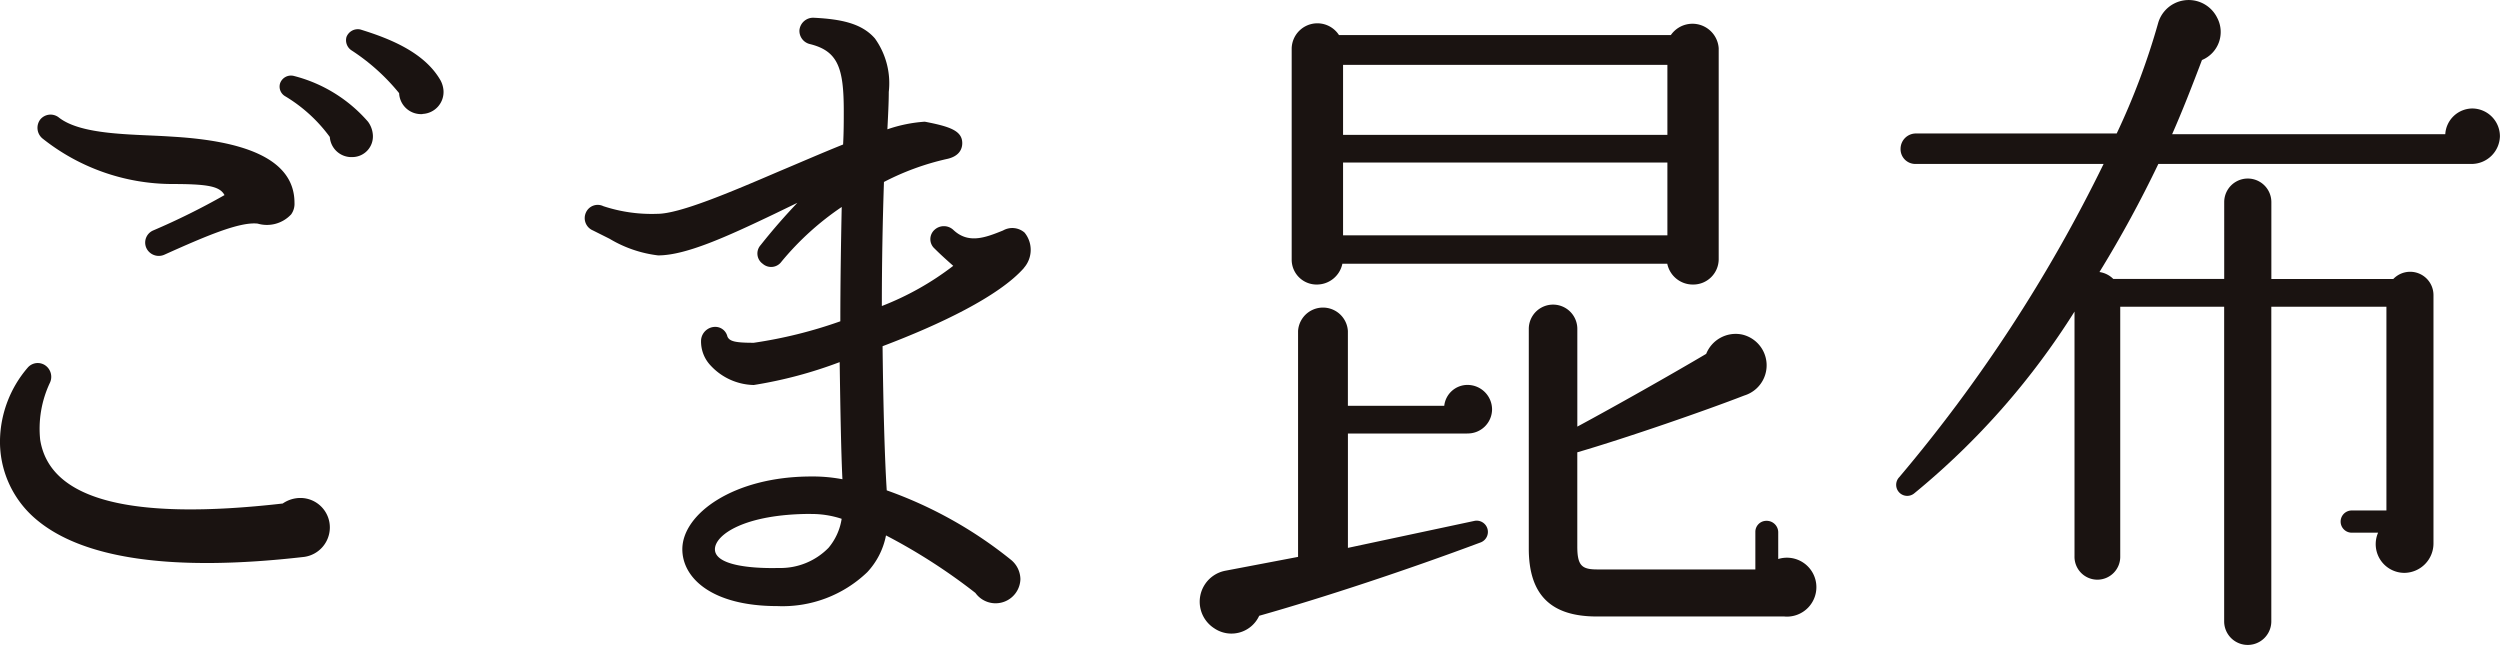 <svg xmlns="http://www.w3.org/2000/svg" xmlns:xlink="http://www.w3.org/1999/xlink" width="155.551" height="40.126" viewBox="0 0 155.551 40.126">
  <defs>
    <clipPath id="clip-path">
      <rect id="長方形_1061" data-name="長方形 1061" width="155.551" height="40.127" fill="none"/>
    </clipPath>
  </defs>
  <g id="グループ_1830" data-name="グループ 1830" transform="translate(0 0)">
    <g id="グループ_1829" data-name="グループ 1829" transform="translate(0 0)" clip-path="url(#clip-path)">
      <path id="パス_28947" data-name="パス 28947" d="M18.927,33.675C10.693,34.624,5,33.8,2.11,31.218A6.309,6.309,0,0,1,0,26.388,7.111,7.111,0,0,1,1.724,21.9a.824.824,0,0,1,1.164-.086A.868.868,0,0,1,3.1,22.853a6.693,6.693,0,0,0-.6,3.535c.6,3.753,5.647,5.044,15.091,3.966a1.942,1.942,0,0,1,1.121-.345,1.832,1.832,0,0,1,1.811,1.854,1.852,1.852,0,0,1-1.6,1.813m-.819-21.3a2.06,2.06,0,0,1-2.069.563c-1.121-.129-3.235.776-5.822,1.94A.852.852,0,0,1,9.1,14.442a.82.82,0,0,1,.431-1.078,44.021,44.021,0,0,0,4.438-2.2c-.3-.563-1.078-.69-3.319-.69A13,13,0,0,1,2.63,7.63.862.862,0,0,1,2.5,6.467a.827.827,0,0,1,1.164-.129c1.38,1.08,4.442,1.035,6.684,1.166l.644.041c3.839.259,7.331,1.209,7.331,4.1a1.119,1.119,0,0,1-.216.731m3.837-3.578a1.347,1.347,0,0,1-1.423-1.25A9.466,9.466,0,0,0,17.722,5a.692.692,0,0,1-.3-.774.718.718,0,0,1,.862-.476A9.081,9.081,0,0,1,22.9,6.6a1.573,1.573,0,0,1,.3.821,1.284,1.284,0,0,1-1.252,1.377M26.3,6.122a1.364,1.364,0,0,1-1.466-1.3,12.783,12.783,0,0,0-2.977-2.673.755.755,0,0,1-.3-.819.756.756,0,0,1,.86-.472c1.813.558,4.011,1.423,5.005,3.19a1.6,1.6,0,0,1,.172.6,1.368,1.368,0,0,1-1.3,1.466" transform="translate(0 0.975)" fill="#1a1311"/>
      <path id="パス_28948" data-name="パス 28948" d="M44.214,16.079c-1.554,1.768-5.262,3.535-8.8,4.871.041,3.578.127,6.9.259,8.969a26.289,26.289,0,0,1,7.717,4.311,1.583,1.583,0,0,1,.6,1.209,1.545,1.545,0,0,1-2.8.862,36.012,36.012,0,0,0-5.563-3.578,4.638,4.638,0,0,1-1.164,2.285,7.608,7.608,0,0,1-5.6,2.112c-4.1,0-5.908-1.768-5.908-3.535,0-2.2,3.192-4.529,8.021-4.529a9.839,9.839,0,0,1,1.94.172c-.086-1.767-.129-4.442-.172-7.288A27.035,27.035,0,0,1,27.4,23.364a3.758,3.758,0,0,1-2.673-1.2,2.17,2.17,0,0,1-.606-1.6.89.89,0,0,1,.905-.817.774.774,0,0,1,.733.6c.131.3.476.39,1.64.39A28.351,28.351,0,0,0,32.786,19.4c0-2.5.043-5,.086-7.113a17.652,17.652,0,0,0-3.751,3.406.792.792,0,0,1-1.164.129.782.782,0,0,1-.129-1.164c.819-1.035,1.593-1.9,2.285-2.63l-1.425.69C25.716,14.139,23.17,15.3,21.446,15.3a7.631,7.631,0,0,1-3.018-1.035l-1.037-.519a.83.83,0,0,1-.431-1.119.8.8,0,0,1,1.08-.39,9.572,9.572,0,0,0,3.363.476c1.38,0,4.527-1.336,7.546-2.632,1.336-.56,2.716-1.164,4.009-1.681C33,7.629,33,6.937,33,6.334c0-2.673-.345-3.751-2.112-4.184a.845.845,0,0,1-.647-.862.858.858,0,0,1,.905-.774c1.681.086,2.975.345,3.794,1.291A4.781,4.781,0,0,1,35.8,5.127c0,.647-.041,1.425-.086,2.328a8.946,8.946,0,0,1,2.328-.474c1.554.3,2.33.56,2.33,1.336,0,.3-.129.821-.994.992A16.162,16.162,0,0,0,35.5,10.731c-.086,2.589-.131,5.132-.131,7.719a17.886,17.886,0,0,0,4.442-2.5c-.388-.345-.778-.69-1.164-1.078a.781.781,0,0,1,0-1.164.861.861,0,0,1,1.164,0c.948.905,2.026.474,3.1.041a1.164,1.164,0,0,1,1.336.131,1.7,1.7,0,0,1-.041,2.2M30.975,31.385c-4.141,0-5.992,1.3-5.992,2.2,0,.989,2.2,1.207,3.966,1.164a4.183,4.183,0,0,0,3.1-1.252,3.668,3.668,0,0,0,.819-1.808,5.944,5.944,0,0,0-1.9-.3" transform="translate(19.5 0.591)" fill="#1a1311"/>
      <path id="パス_28949" data-name="パス 28949" d="M51.273,26.192H43.856v7.115l7.891-1.683a.7.7,0,0,1,.388,1.336c-4.613,1.727-9.831,3.451-13.8,4.572a1.9,1.9,0,0,1-2.8.776,1.963,1.963,0,0,1,.69-3.578l4.529-.862V19.812a1.553,1.553,0,0,1,3.1,0v4.656H49.85a1.456,1.456,0,0,1,1.464-1.3,1.53,1.53,0,0,1,1.511,1.511,1.51,1.51,0,0,1-1.552,1.509M66.926,15.37a1.583,1.583,0,0,1-1.6,1.552,1.622,1.622,0,0,1-1.6-1.293H43.511a1.622,1.622,0,0,1-1.6,1.293,1.547,1.547,0,0,1-1.554-1.552V2.219A1.6,1.6,0,0,1,43.3,1.4H63.949a1.636,1.636,0,0,1,2.977.819ZM43.554,7.61h20.18V3.254H43.554Zm0,6.251h20.18V9.332H43.554ZM71.021,37.576H59.337c-2.8,0-4.227-1.293-4.227-4.225V19.681a1.51,1.51,0,0,1,3.02,0v6.081c2.328-1.252,5.906-3.276,8.018-4.527a1.978,1.978,0,0,1,2.2-1.209,1.964,1.964,0,0,1,.172,3.8c-2.328.905-7.288,2.63-10.392,3.535v5.863c0,1.209.3,1.425,1.25,1.425h9.829V32.316a.684.684,0,0,1,.69-.692.719.719,0,0,1,.733.692V34a1.833,1.833,0,1,1,.39,3.578" transform="translate(40.012 0.782)" fill="#1a1311"/>
      <path id="パス_28950" data-name="パス 28950" d="M90.537,10.2H71.047a73.5,73.5,0,0,1-3.664,6.725,1.525,1.525,0,0,1,.862.431h6.9V12.575a1.467,1.467,0,1,1,2.934,0v4.783h7.587a1.451,1.451,0,0,1,2.5.992V33.787a1.831,1.831,0,0,1-1.808,1.856,1.787,1.787,0,0,1-1.638-2.5h-1.64a.691.691,0,0,1,0-1.382h2.158V19.084H78.076V38.66a1.467,1.467,0,0,1-2.934,0V19.084H68.676V34.606a1.423,1.423,0,1,1-2.845,0V19.386a46.741,46.741,0,0,1-9.961,11.3.687.687,0,0,1-.948-.992A94.094,94.094,0,0,0,67.641,10.2H55.913a.919.919,0,0,1-.905-.948.955.955,0,0,1,.948-.948h12.5a43.871,43.871,0,0,0,2.587-6.9,1.976,1.976,0,0,1,3.664-.3,1.889,1.889,0,0,1-.946,2.63c-.606,1.6-1.209,3.149-1.856,4.615H88.9a1.7,1.7,0,0,1,1.683-1.6A1.731,1.731,0,0,1,92.3,8.477,1.767,1.767,0,0,1,90.537,10.2" transform="translate(63.246 0.001)" fill="#1a1311"/>
    </g>
  </g>
</svg>
